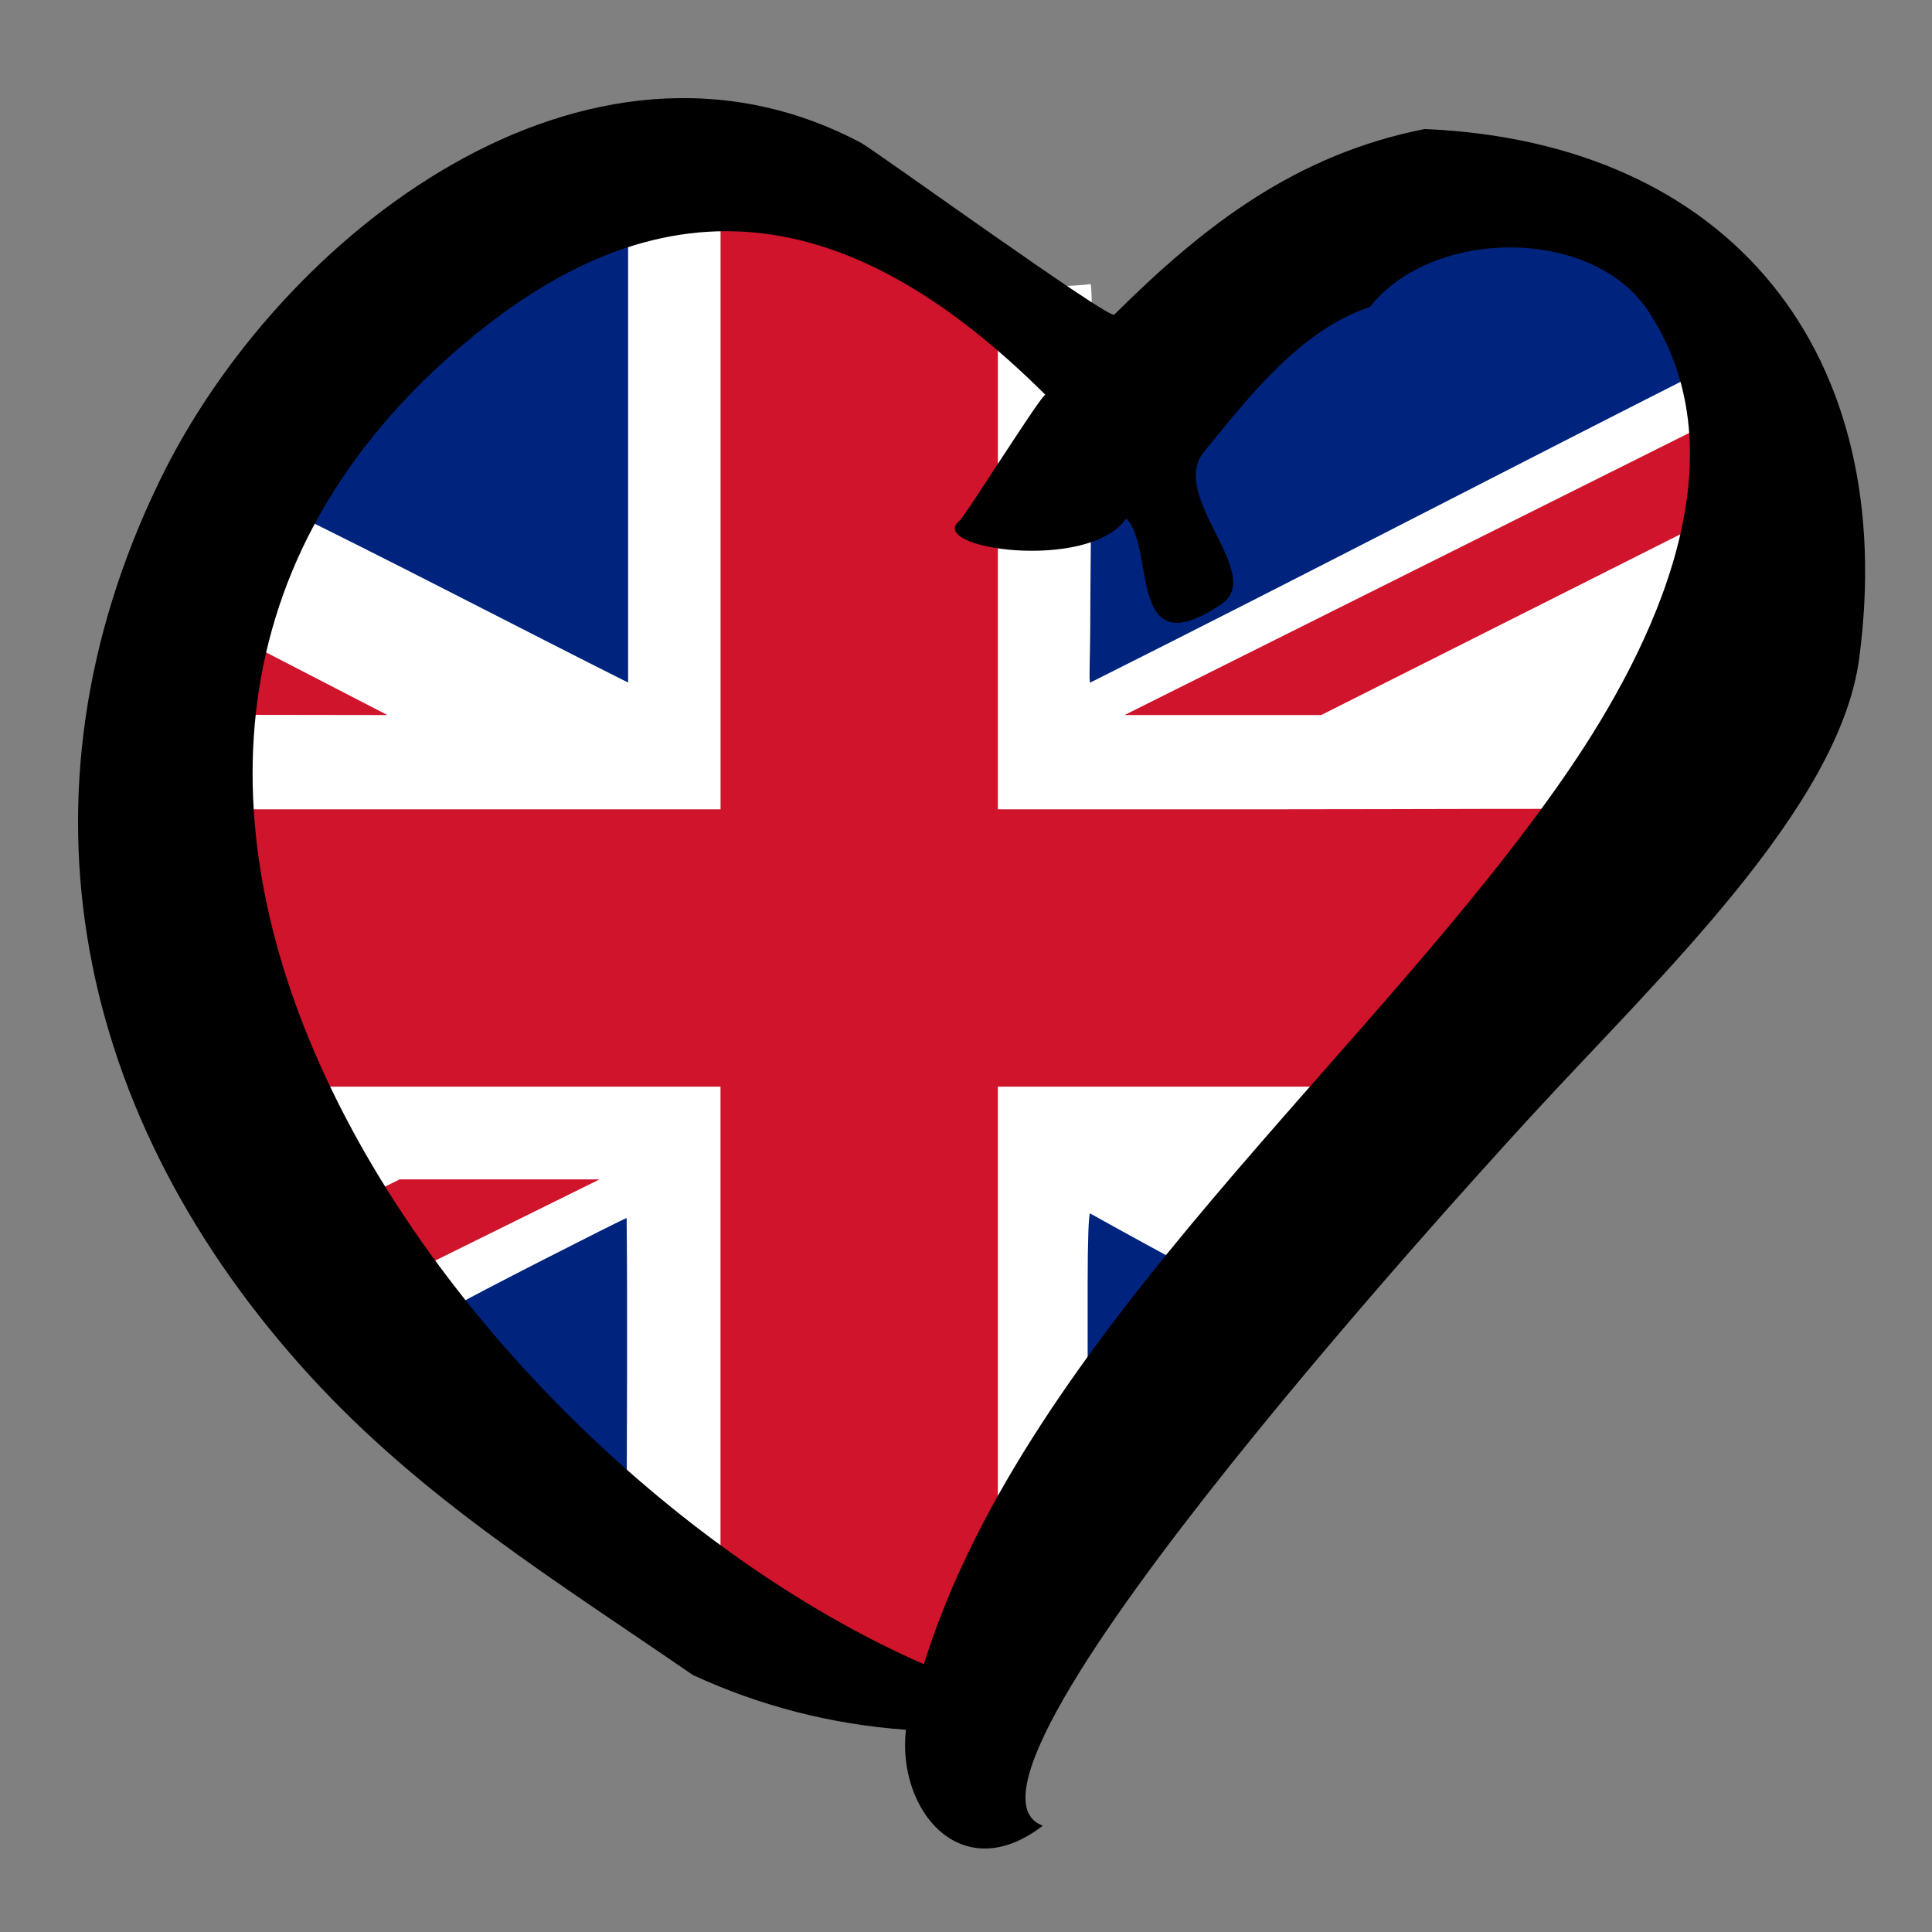 <?xml version="1.0" encoding="UTF-8" standalone="no"?>
<svg
   xmlns:dc="http://purl.org/dc/elements/1.1/"
   xmlns:cc="http://creativecommons.org/ns#"
   xmlns:rdf="http://www.w3.org/1999/02/22-rdf-syntax-ns#"
   xmlns:svg="http://www.w3.org/2000/svg"
   xmlns="http://www.w3.org/2000/svg"
   xmlns:sodipodi="http://sodipodi.sourceforge.net/DTD/sodipodi-0.dtd"
   xmlns:inkscape="http://www.inkscape.org/namespaces/inkscape"
   version="1.1"
   id="svg2"
   inkscape:output_extension="org.inkscape.output.svg.inkscape"
   sodipodi:docname="EuroPortugal.svg"
   sodipodi:version="0.32"
   inkscape:version="0.47 r22583"
   x="0px"
   y="0px"
   width="250px"
   height="250px"
   viewBox="4.286 7.227 250 250"
   enable-background="new 4.286 7.227 250 250"
   xml:space="preserve"><rect x="4.286" y="7.227" width="250" height="250" fill="#808080" stroke="none"/>
<sodipodi:namedview
   id="base"
   objecttolerance="10.0"
   gridtolerance="10.0"
   inkscape:cy="125"
   guidetolerance="10.0"
   bordercolor="#666666"
   inkscape:cx="125"
   showgrid="false"
   pagecolor="#ffffff"
   borderopacity="1.0"
   inkscape:zoom="2.024"
   inkscape:window-maximized="1"
   inkscape:current-layer="svg2"
   inkscape:window-y="-4"
   inkscape:window-x="-4"
   inkscape:window-width="1280"
   inkscape:pageopacity="0.0"
   inkscape:pageshadow="2"
   inkscape:window-height="750">
	</sodipodi:namedview>
<defs
   id="defs4">
	
	
		<inkscape:perspective
   id="perspective8"
   inkscape:vp_z="258.57123 : 132.22702 : 1"
   inkscape:vp_y="0 : 1000 : 0"
   inkscape:vp_x="0 : 132.22702 : 1"
   sodipodi:type="inkscape:persp3d"
   inkscape:persp3d-origin="129.28561 : 88.151347 : 1">
		</inkscape:perspective>
	
		<inkscape:perspective
   id="perspective3772"
   inkscape:vp_z="1 : 0.5 : 1"
   inkscape:vp_y="0 : 1000 : 0"
   inkscape:vp_x="0 : 0.5 : 1"
   sodipodi:type="inkscape:persp3d"
   inkscape:persp3d-origin="0.5 : 0.33333333 : 1">
		</inkscape:perspective>
<inkscape:perspective
   id="perspective4079"
   inkscape:persp3d-origin="375 : 166.66667 : 1"
   inkscape:vp_z="750 : 250 : 1"
   inkscape:vp_y="0 : 1000 : 0"
   inkscape:vp_x="0 : 250 : 1"
   sodipodi:type="inkscape:persp3d" /><inkscape:perspective
   id="perspective3457"
   inkscape:persp3d-origin="500 : 333.33333 : 1"
   inkscape:vp_z="1000 : 500 : 1"
   inkscape:vp_y="0 : 1000 : 0"
   inkscape:vp_x="0 : 500 : 1"
   sodipodi:type="inkscape:persp3d" /><inkscape:perspective
   id="perspective2831"
   inkscape:persp3d-origin="500 : 200 : 1"
   inkscape:vp_z="1000 : 300 : 1"
   inkscape:vp_y="0 : 1000 : 0"
   inkscape:vp_x="0 : 300 : 1"
   sodipodi:type="inkscape:persp3d" /><inkscape:perspective
   id="perspective3634"
   inkscape:persp3d-origin="600 : 200 : 1"
   inkscape:vp_z="1200 : 300 : 1"
   inkscape:vp_y="0 : 1000 : 0"
   inkscape:vp_x="0 : 300 : 1"
   sodipodi:type="inkscape:persp3d" /><inkscape:perspective
   id="perspective3654"
   inkscape:persp3d-origin="450 : 200 : 1"
   inkscape:vp_z="900 : 300 : 1"
   inkscape:vp_y="0 : 1000 : 0"
   inkscape:vp_x="0 : 300 : 1"
   sodipodi:type="inkscape:persp3d" /><inkscape:perspective
   id="perspective2835"
   inkscape:persp3d-origin="500 : 200 : 1"
   inkscape:vp_z="1000 : 300 : 1"
   inkscape:vp_y="0 : 1000 : 0"
   inkscape:vp_x="0 : 300 : 1"
   sodipodi:type="inkscape:persp3d" /><inkscape:perspective
   id="perspective2837"
   inkscape:persp3d-origin="450 : 200 : 1"
   inkscape:vp_z="900 : 300 : 1"
   inkscape:vp_y="0 : 1000 : 0"
   inkscape:vp_x="0 : 300 : 1"
   sodipodi:type="inkscape:persp3d" /><inkscape:perspective
   id="perspective2869"
   inkscape:persp3d-origin="500 : 200 : 1"
   inkscape:vp_z="1000 : 300 : 1"
   inkscape:vp_y="0 : 1000 : 0"
   inkscape:vp_x="0 : 300 : 1"
   sodipodi:type="inkscape:persp3d" /><inkscape:perspective
   id="perspective2898"
   inkscape:persp3d-origin="640 : 266.66667 : 1"
   inkscape:vp_z="1280 : 400 : 1"
   inkscape:vp_y="0 : 1000 : 0"
   inkscape:vp_x="0 : 400 : 1"
   sodipodi:type="inkscape:persp3d" /><inkscape:perspective
   id="perspective3137"
   inkscape:persp3d-origin="300 : 133.33333 : 1"
   inkscape:vp_z="600 : 200 : 1"
   inkscape:vp_y="0 : 1000 : 0"
   inkscape:vp_x="0 : 200 : 1"
   sodipodi:type="inkscape:persp3d" /><inkscape:perspective
   id="perspective4635"
   inkscape:persp3d-origin="300 : 133.33333 : 1"
   inkscape:vp_z="600 : 200 : 1"
   inkscape:vp_y="0 : 1000 : 0"
   inkscape:vp_x="0 : 200 : 1"
   sodipodi:type="inkscape:persp3d" /><inkscape:perspective
   id="perspective5538"
   inkscape:persp3d-origin="600 : 200 : 1"
   inkscape:vp_z="1200 : 300 : 1"
   inkscape:vp_y="0 : 1000 : 0"
   inkscape:vp_x="0 : 300 : 1"
   sodipodi:type="inkscape:persp3d" /><inkscape:perspective
   id="perspective5556"
   inkscape:persp3d-origin="0.5 : 0.33333333 : 1"
   inkscape:vp_z="1 : 0.5 : 1"
   inkscape:vp_y="0 : 1000 : 0"
   inkscape:vp_x="0 : 0.5 : 1"
   sodipodi:type="inkscape:persp3d" /></defs>

<g
   id="g6032"><path
     transform="translate(4.286,7.227)"
     id="path6026"
     d="M 120.446,220.471 85.477,201.822 45.847,169.962 25.643,139.656 24.089,71.274 66.828,27.759 l 39.63,-3.885 42.739,27.974 34.968,-29.529 32.637,10.879 14.764,29.529 -24.866,62.943 -48.955,53.618 -37.299,41.185 z"
     style="fill:#00247d;stroke:none;stroke-width:1px;stroke-linecap:butt;stroke-linejoin:miter;stroke-opacity:1;fill-opacity:1" /><path
     sodipodi:nodetypes="ccccccccccccccccc"
     transform="translate(4.286,7.227)"
     id="path6006"
     d="m 27.007,102.077 c -0.1,-1.457 -0.101,-4.072 -0.001,-5.81 C 22.226,78.777 26.669,77.767 35.578,65.247 49.06,71.779 68.3,81.828 81.278,88.323 l 0,-61.363 c -2.68,-2.527 16.333,-2.398 18.997,-2.271 1.708,0.299 4.246,0.917 5.639,1.373 l 2.533,0.83 -7.604,0.034 -1.604,0.034 0,41.884 0,41.884 -36.025,0 -36.025,0 -0.182,-8.65 0,0 -3.2e-5,-10e-6 z"
     style="fill:#ffffff;fill-opacity:1;fill-rule:nonzero;stroke:none" /><path
     transform="translate(4.286,7.227)"
     id="path6010"
     d="m 146.723,91.899 c 0.564,-0.258 1.217,-0.476 1.452,-0.485 0.235,-0.009 0.427,-0.157 0.427,-0.331 0,-0.173 0.538,-0.493 1.196,-0.71 0.658,-0.217 1.196,-0.505 1.196,-0.639 0,-0.134 0.846,-0.532 1.88,-0.883 1.034,-0.351 1.88,-0.743 1.88,-0.87 0,-0.127 0.615,-0.435 1.367,-0.683 0.752,-0.248 1.367,-0.574 1.367,-0.724 0,-0.15 0.615,-0.458 1.367,-0.683 0.752,-0.225 1.367,-0.533 1.367,-0.683 0,-0.151 0.615,-0.458 1.367,-0.683 0.752,-0.225 1.367,-0.527 1.367,-0.671 0,-0.144 0.538,-0.439 1.196,-0.656 0.658,-0.217 1.196,-0.505 1.196,-0.639 0,-0.134 0.846,-0.532 1.88,-0.883 1.034,-0.351 1.88,-0.743 1.88,-0.87 0,-0.127 0.615,-0.435 1.367,-0.683 0.752,-0.248 1.367,-0.574 1.367,-0.724 0,-0.15 0.615,-0.458 1.367,-0.683 0.752,-0.225 1.367,-0.533 1.367,-0.683 0,-0.151 0.615,-0.458 1.367,-0.683 0.752,-0.225 1.367,-0.527 1.367,-0.671 0,-0.144 0.538,-0.439 1.196,-0.656 0.658,-0.217 1.196,-0.505 1.196,-0.639 0,-0.134 0.846,-0.532 1.88,-0.883 1.034,-0.351 1.88,-0.762 1.88,-0.911 0,-0.15 0.615,-0.457 1.367,-0.682 0.752,-0.225 1.367,-0.533 1.367,-0.683 0,-0.151 0.615,-0.458 1.367,-0.683 0.752,-0.225 1.367,-0.527 1.367,-0.671 0,-0.144 0.538,-0.439 1.196,-0.656 0.658,-0.217 1.196,-0.512 1.196,-0.656 0,-0.144 0.615,-0.445 1.367,-0.671 0.752,-0.225 1.367,-0.525 1.367,-0.667 0,-0.141 0.846,-0.545 1.88,-0.896 1.034,-0.351 1.88,-0.762 1.88,-0.911 0,-0.15 0.615,-0.457 1.367,-0.682 0.752,-0.225 1.367,-0.533 1.367,-0.683 0,-0.151 0.615,-0.458 1.367,-0.683 0.752,-0.225 1.367,-0.527 1.367,-0.671 0,-0.144 0.538,-0.439 1.196,-0.656 0.658,-0.217 1.196,-0.512 1.196,-0.656 0,-0.144 0.615,-0.445 1.367,-0.671 0.752,-0.225 1.367,-0.525 1.367,-0.667 0,-0.141 0.846,-0.545 1.88,-0.896 1.034,-0.351 1.88,-0.762 1.88,-0.911 0,-0.15 0.615,-0.457 1.367,-0.682 0.752,-0.225 1.367,-0.527 1.367,-0.671 0,-0.144 0.577,-0.449 1.282,-0.679 0.705,-0.23 1.389,-0.583 1.519,-0.786 0.488,-0.755 0.665,0.15 0.648,3.316 -0.018,3.268 -0.536,7.574 -1.086,9.021 -0.162,0.426 -0.529,0.775 -0.816,0.775 -0.287,0 -0.521,0.141 -0.521,0.314 0,0.173 -0.769,0.57 -1.709,0.882 -0.94,0.312 -1.709,0.685 -1.709,0.828 0,0.143 -0.615,0.444 -1.367,0.67 -0.752,0.225 -1.367,0.533 -1.367,0.683 0,0.15 -0.615,0.476 -1.367,0.724 -0.752,0.248 -1.367,0.556 -1.367,0.683 0,0.128 -0.615,0.435 -1.367,0.683 -0.752,0.248 -1.367,0.556 -1.367,0.683 0,0.128 -0.615,0.435 -1.367,0.683 -0.752,0.248 -1.367,0.568 -1.367,0.711 0,0.143 -0.769,0.515 -1.709,0.827 -0.94,0.312 -1.709,0.685 -1.709,0.828 0,0.143 -0.615,0.444 -1.367,0.67 -0.752,0.225 -1.367,0.533 -1.367,0.683 0,0.15 -0.615,0.476 -1.367,0.724 -0.752,0.248 -1.367,0.556 -1.367,0.683 0,0.128 -0.615,0.435 -1.367,0.683 -0.752,0.248 -1.367,0.556 -1.367,0.683 0,0.128 -0.615,0.435 -1.367,0.683 -0.752,0.248 -1.367,0.568 -1.367,0.711 0,0.143 -0.769,0.515 -1.709,0.827 -0.94,0.312 -1.709,0.685 -1.709,0.828 0,0.143 -0.615,0.444 -1.367,0.67 -0.752,0.225 -1.367,0.533 -1.367,0.683 0,0.15 -0.615,0.476 -1.367,0.724 -0.752,0.248 -1.367,0.556 -1.367,0.683 0,0.128 -0.615,0.435 -1.367,0.683 -0.752,0.248 -1.367,0.556 -1.367,0.683 0,0.128 -0.615,0.435 -1.367,0.683 -0.752,0.248 -1.367,0.565 -1.367,0.705 0,0.816 -2.803,1.003 -14.661,0.976 -10.892,-0.024 -12.376,-0.088 -11.483,-0.497 z"
     style="fill:#000100;fill-opacity:1;fill-rule:nonzero;stroke:none" /><path
     sodipodi:nodetypes="cccssccccccccc"
     transform="translate(4.286,7.227)"
     id="path6012"
     d="m 123.123,88.019 0,-50.711 11.212,-0.15 c 2.866,-0.083 6.421,-0.269 6.75,-0.415 0.561,-0.248 0,34.288 0,42.658 0,5.72 -0.219,8.922 0,8.922 28.389,-14.239 55.252,-28.255 80.384,-40.941 3.467,11.842 21.078,9.3 1.276,23.741 -2.797,10.173 -8.089,19.339 -13.823,28.105 l -3.608,11.328 -41.095,0.087 -41.095,0.087 0,-22.711 0,8e-5 z"
     style="fill:#ffffff;fill-opacity:1;fill-rule:nonzero;stroke:none" /><path
     sodipodi:nodetypes="cccccscccccccc"
     transform="translate(4.286,7.227)"
     id="path6020"
     d="m 122.977,170.424 -3.391,-35.748 22.383,-2.331 31.284,-3.603 1.64,16.664 c -2.491,2.771 -14.988,14.447 -17.16,17.114 -2.425,2.978 -2.76,2.83 -2.76,2.089 -3.055,-1.598 -10.845,-5.862 -13.914,-7.594 -0.187,0 -0.317,3.714 -0.317,9.064 l 0,15.064 -2.91,4.235 c -1.6,2.329 -4.215,6.355 -5.81,8.945 l -2.9,4.71 -6.146,-28.608 z"
     style="fill:#ffffff;fill-opacity:1;fill-rule:nonzero;stroke:none" /><path
     sodipodi:nodetypes="ccccccccccccsc"
     transform="translate(4.286,7.227)"
     id="path6024"
     d="M 98.543,205.264 C 97.412,204.483 87.225,201.157 84.541,198.907 L 81.088,196.501 c 0.032,-11.09 0.118,-27.257 0,-38.895 -0.996,0.388 -20.699,10.403 -22.088,11.336 -0.05,-0.066 -5.454,-1.074 -5.787,-1.1 -4.491,-7.58 -10.58,-8.915 -11.512,-13.308 -0.306,0 -7.387,-14.761 -8.453,-17.19 l -0.243,-0.554 35.074,0 31.074,3.7e-4 4.17e-4,33.409 c 0,16.175 -0.026,35.409 -0.056,35.409 -0.031,0 -0.28,-0.155 -0.554,-0.344 z"
     style="fill:#ffffff;fill-opacity:1;fill-rule:nonzero;stroke:none" /><path
     sodipodi:nodetypes="ccccc"
     transform="translate(4.286,7.227)"
     id="path6022"
     d="m 51.714,152.614 25.861,0 -40.844,20.178 -6.646,-9.505 L 51.714,152.614 z"
     style="fill:#cf142b;stroke:none;stroke-width:1px;stroke-linecap:butt;stroke-linejoin:miter;stroke-opacity:1;fill-opacity:1" /><path
     sodipodi:nodetypes="ccccccccccccccccccccccscccccscccccccccccccc"
     transform="translate(4.286,7.227)"
     id="path6000"
     d="m 108.505,217.556 c -2.411,-1.362 -6.794,-4.095 -9.74,-6.075 l -5.531,-3.599 0,-37.636 0,-29.635 -25.136,0 -31.136,0 -1.209,-2.649 C 31.313,128.237 28.113,114.189 27.248,104.727 l -0.226,0 36.109,0 30.109,0 0,-35.884 0,-41.884 7.946,0.005 7.946,0.005 3.417,1.649 c 5.332,2.573 10.238,5.747 14.781,9.562 l 1.794,1.507 0,12.999 0,10.999 -0.649,1.925 c -1.457,2.159 -0.796,2.133 -0.976,2.388 -0.694,0.98 -1.499,-1.105 0.831,-1.105 l 0.793,0 0,20.917 0,16.917 34.858,0 c 19.172,0 42.858,-0.141 42.858,0 -0.002,0.809 -11.484,15.106 -22.413,27.665 l -7.148,8.219 -28.078,0 -20.078,0 -3.4e-4,26.229 -3.4e-4,34.229 -2.851,5.694 c -1.568,3.132 -3.523,7.399 -4.344,9.484 l -1.493,3.789 -3.772,-0.002 -3.772,-0.002 -4.384,-2.476 -2.1e-4,-1e-4 0,-2.5e-4 z"
     style="fill:#cf142b;fill-opacity:1;fill-rule:nonzero;stroke:none" /><path
     sodipodi:nodetypes="cccc"
     id="path6028"
     d="M 37.01,99.729 54.417,99.753 36.322,90.411 l 0.688,9.318 z"
     style="fill:#cf142b;fill-opacity:1;stroke:none" /><path
     sodipodi:nodetypes="ccccc"
     transform="translate(4.286,7.227)"
     id="path6030"
     d="m 145.514,92.526 25.448,0 L 230.108,62.758 222.429,54.101 145.514,92.526 z"
     style="fill:#cf142b;stroke:none;stroke-width:1px;stroke-linecap:butt;stroke-linejoin:miter;stroke-opacity:1;fill-opacity:1" /></g><path
   id="path5471"
   d="m 181.536,46.958 c 8.164,-10.336 28.824,-10.411 36.052,0.537 12.528,18.982 0.697,43.328 -10.45,59.602 -24.979,36.46 -69.921,72.623 -83.303,115.481 C 65.623,197.107 -0.758,108.93 62.948,52.912 c 26.881,-23.637 51.31,-19.771 76.615,5.405 -0.305,-0.371 -10.419,15.746 -11.078,16.258 -4.576,3.635 16.729,6.73 21.53,-0.253 3.875,3.799 -0.012,19.417 12.32,11.085 5.74,-3.878 -6.923,-13.973 -2.255,-19.706 5.716,-7.009 12.452,-15.759 21.456,-18.743 m 7.101,-23.036 c -16.633,3.3 -28.439,12.367 -40.164,24.015 C 148.124,48.815 117.334,26.574 115.72,25.717 80.084,6.815 40.512,37.521 25.04,69.243 5.026,110.276 14.175,152.205 44.392,185.255 c 14.618,15.989 31.911,26.563 49.549,38.72 8.762,4.031 17.952,6.391 27.571,7.082 -1.178,10.465 7.202,20.522 17.717,12.412 -16.223,-5.795 60.557,-88.941 63.525,-92.172 16.108,-17.534 39.541,-39.542 42.109,-58.857 5.227,-39.284 -16.425,-66.812 -56.226,-68.518"
   style="fill:#000000" /></svg>